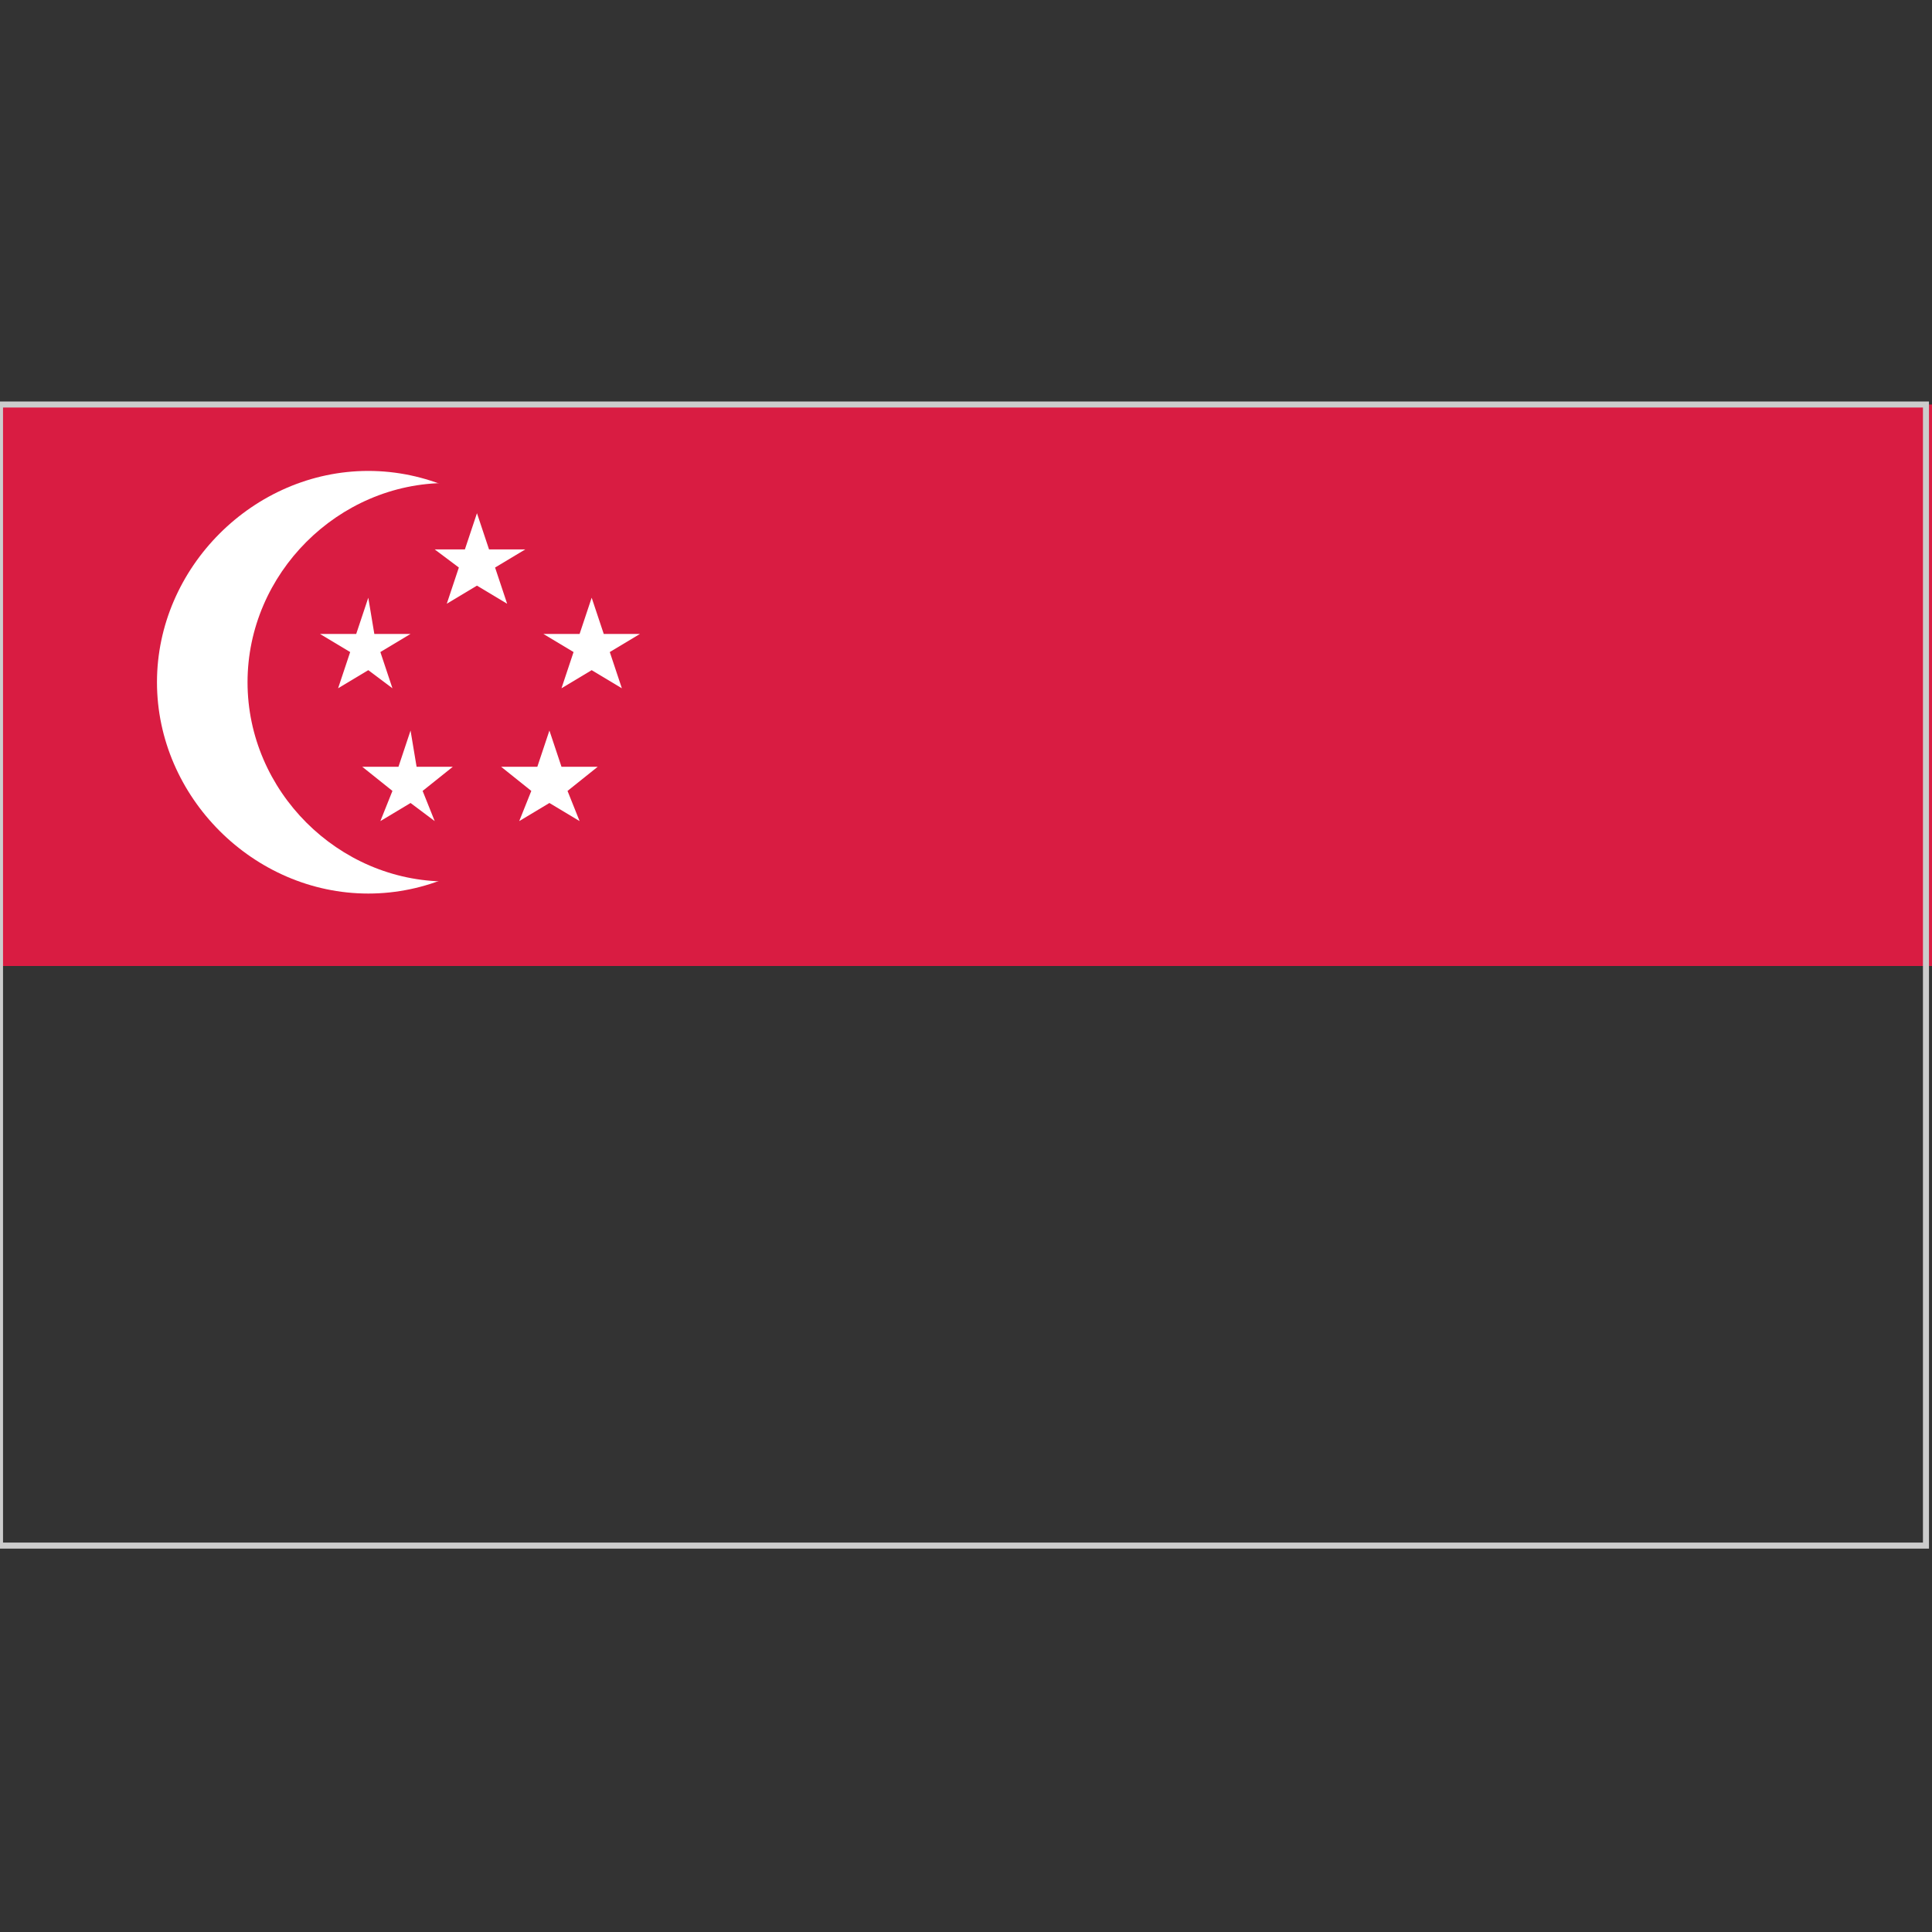 <svg xmlns="http://www.w3.org/2000/svg" xmlns:xlink="http://www.w3.org/1999/xlink" id="Layer_1" x="0px" y="0px" viewBox="0 0 32 32" style="enable-background:new 0 0 32 32;" xml:space="preserve"><rect x="0" y="0" width="32" height="32" fill="#333333" stroke="none"/><style type="text/css">	.st0{fill:none;enable-background:new    ;}	.st1{fill:#D91C42;}	.st2{fill:#FFFFFF;}	.st3{fill:none;stroke:#CCCCCC;stroke-width:0.1;stroke-miterlimit:10;}</style><path class="st0" d="M0,0"></path><rect y="6.7" class="st1" width="32" height="9.3"></rect><path class="st2" d="M9.6,11.3c0,1.9-1.6,3.5-3.5,3.5s-3.5-1.6-3.5-3.5s1.6-3.5,3.5-3.5S9.6,9.4,9.6,11.3"></path><path class="st1" d="M10.7,11.3c0,1.8-1.5,3.3-3.3,3.3s-3.3-1.5-3.3-3.3C4.1,9.5,5.6,8,7.4,8S10.7,9.5,10.7,11.3"></path><polygon class="st2" points="6.5,11.4 6.1,11.1 5.6,11.4 5.8,10.8 5.3,10.5 5.9,10.5 6.1,9.9 6.2,10.5 6.8,10.5 6.3,10.8 "></polygon><polygon class="st2" points="10.3,11.4 9.8,11.1 9.3,11.4 9.5,10.8 9,10.5 9.6,10.5 9.8,9.9 10,10.5 10.6,10.5 10.1,10.8 "></polygon><polygon class="st2" points="8.4,10 7.9,9.7 7.4,10 7.6,9.4 7.2,9.1 7.7,9.1 7.9,8.5 8.1,9.1 8.7,9.1 8.2,9.4 "></polygon><polygon class="st2" points="7.2,13.6 6.8,13.3 6.3,13.6 6.5,13.1 6,12.7 6.6,12.7 6.8,12.1 6.9,12.7 7.5,12.7 7,13.1 "></polygon><polygon class="st2" points="9.6,13.6 9.1,13.3 8.6,13.6 8.8,13.1 8.3,12.7 8.9,12.7 9.1,12.1 9.3,12.7 9.9,12.7 9.4,13.1 "></polygon><rect x="0" y="6.7" class="st3" width="31.9" height="18.9"></rect></svg>